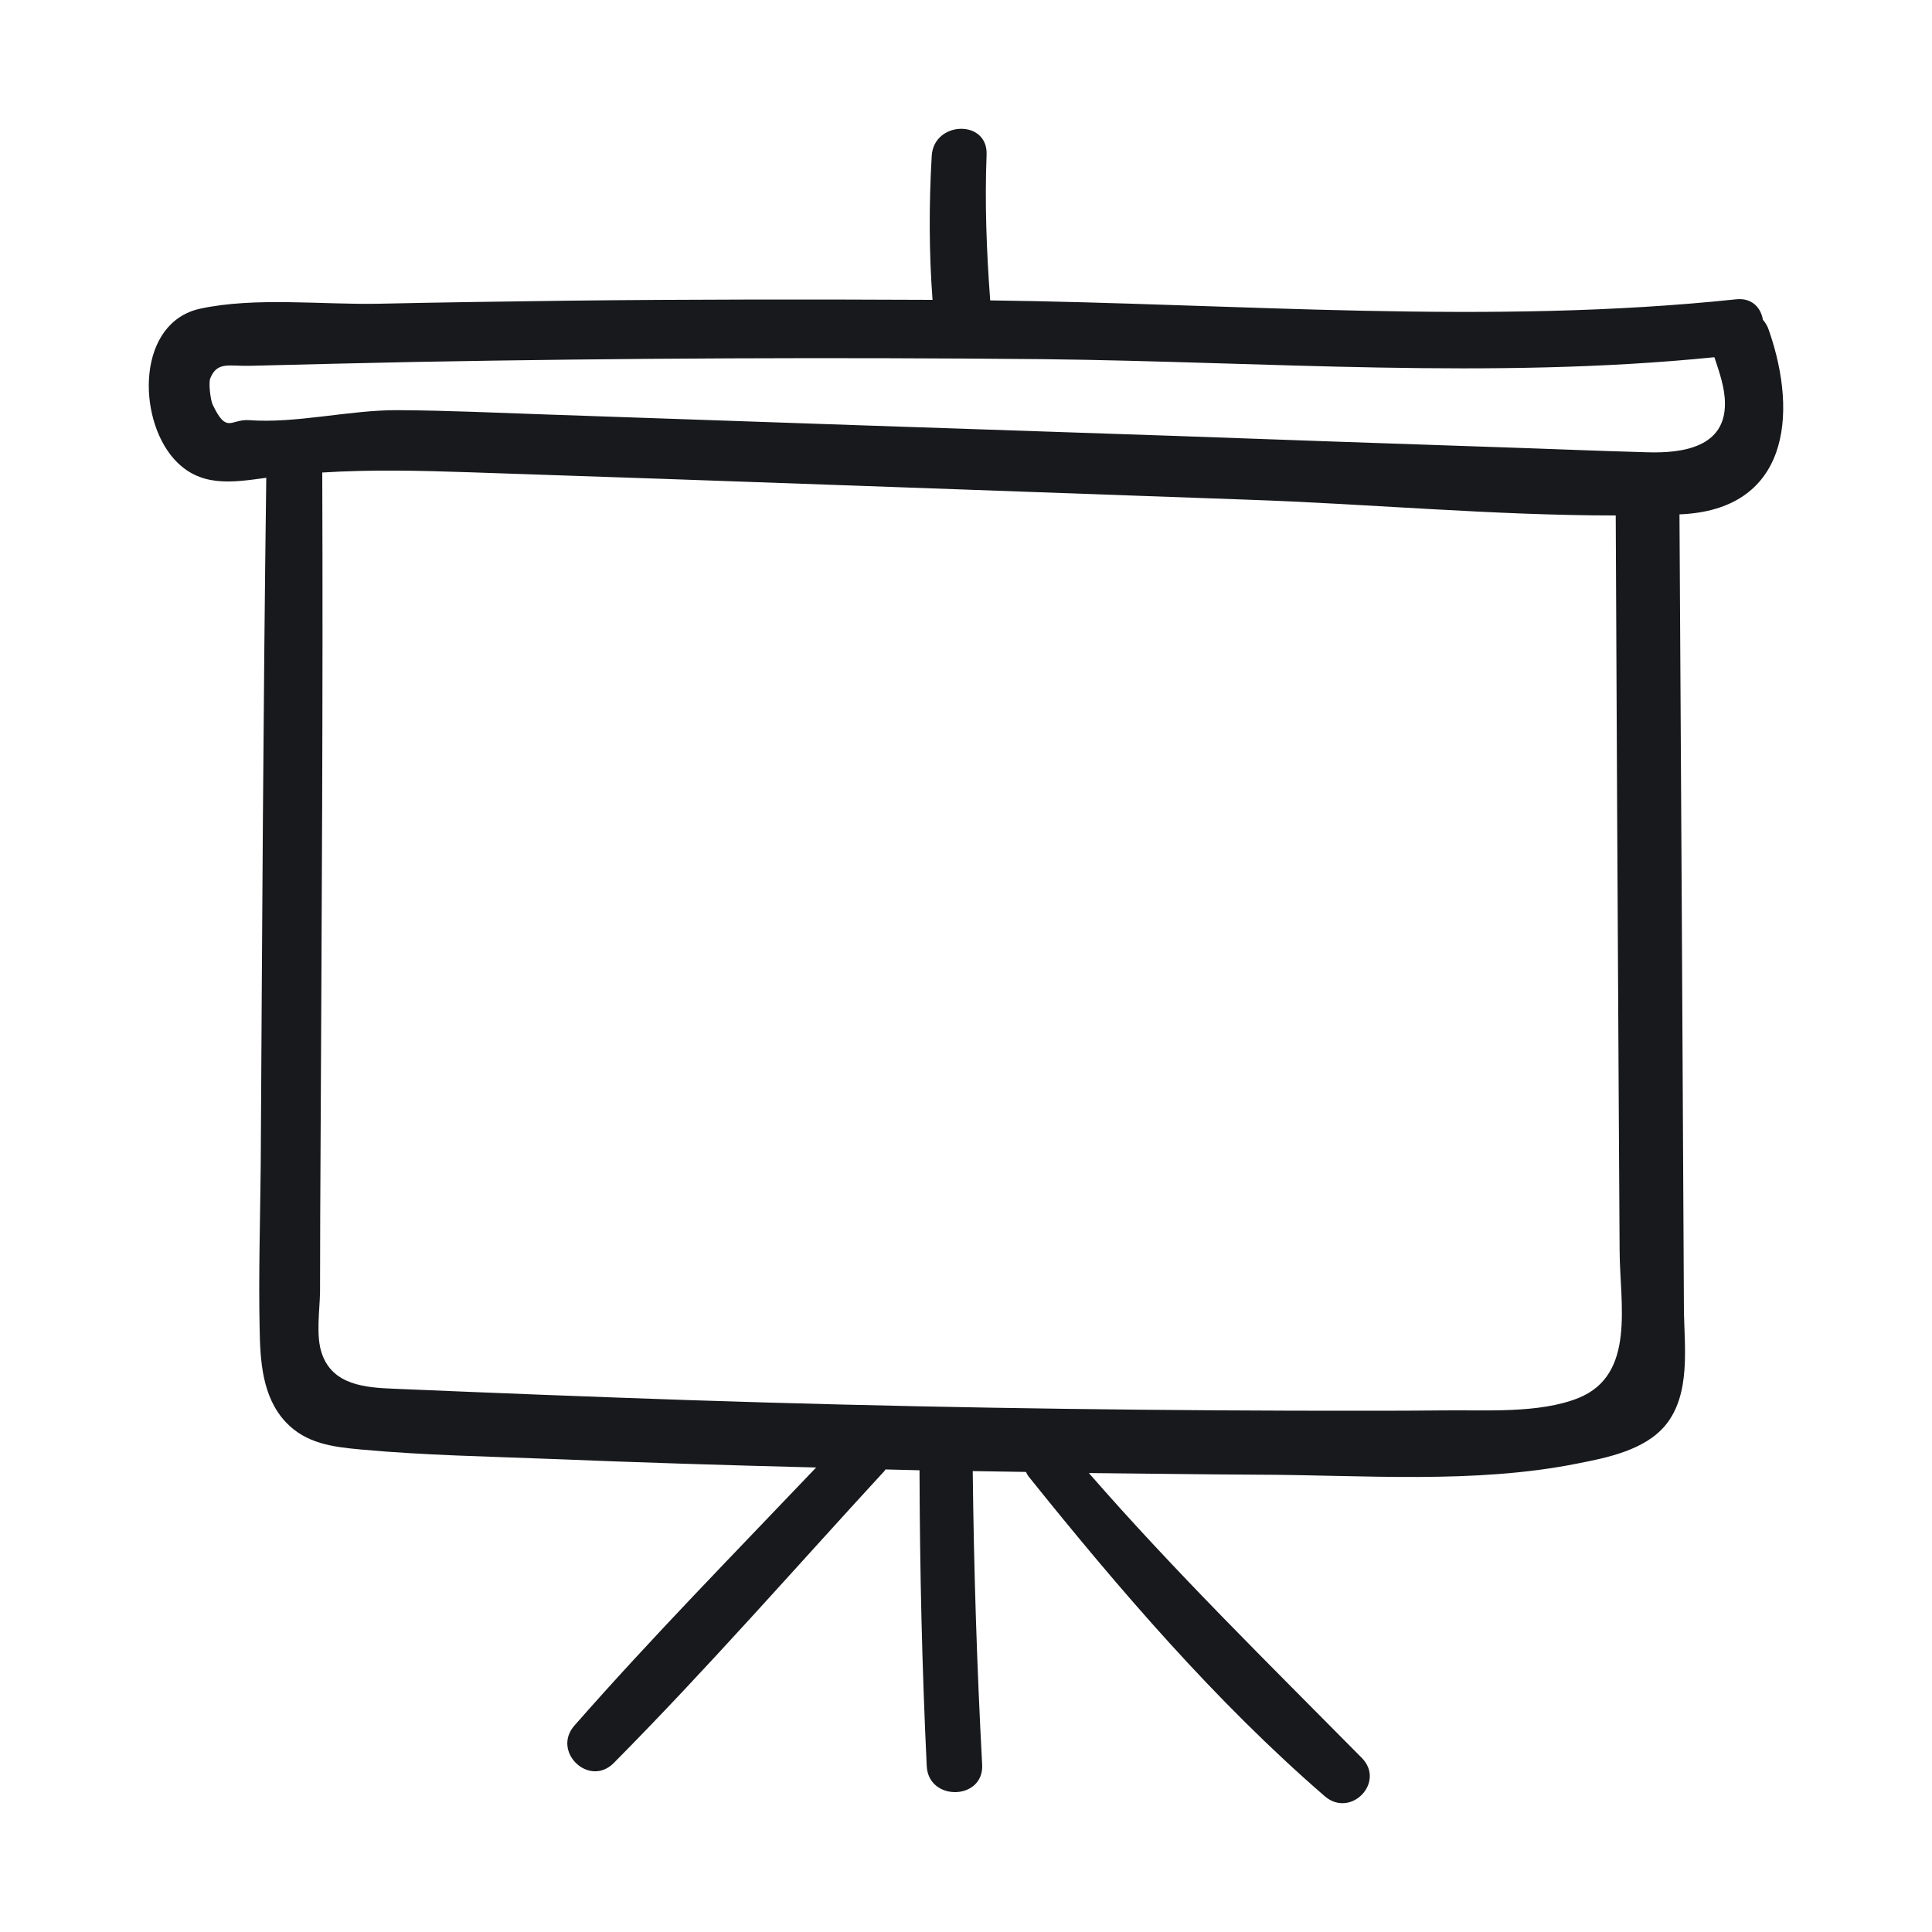 <?xml version="1.0" encoding="UTF-8"?>
<svg width="300px" height="300px" viewBox="0 0 300 300" version="1.1" xmlns="http://www.w3.org/2000/svg" xmlns:xlink="http://www.w3.org/1999/xlink">
    <title>easel-icon</title>
    <g id="easel-icon" stroke="none" stroke-width="1" fill="none" fill-rule="evenodd">
        <path d="M274.689,51.338 C274.474,50.649 274.13,50.09 273.742,49.659 C273.441,47.809 272.064,46.217 269.611,46.474 C231.309,50.521 192.188,47.12 153.757,46.646 C153.198,39.115 152.897,31.584 153.198,24.009 C153.413,18.501 144.978,18.76 144.677,24.224 C144.246,31.67 144.246,39.159 144.805,46.561 C125.956,46.474 107.063,46.474 88.213,46.69 C78.401,46.818 68.589,46.948 58.777,47.164 C50.04,47.336 39.583,46.087 31.061,47.937 C21.292,50.09 21.249,64.722 26.973,71.22 C30.975,75.74 36.01,74.921 41.347,74.19 C40.874,109.781 40.702,145.372 40.486,180.962 C40.4,189.398 40.142,197.832 40.314,206.225 C40.4,211.304 40.702,216.94 44.403,220.857 C47.544,224.17 51.719,224.688 56.022,225.076 C65.749,225.979 75.603,226.151 85.373,226.538 C99.144,227.098 112.959,227.527 126.731,227.872 C114.121,241.127 101.253,254.21 89.203,267.938 C85.631,271.985 91.484,277.622 95.314,273.748 C109.774,259.16 123.373,243.581 137.318,228.431 C137.404,228.345 137.447,228.259 137.49,228.174 C139.254,228.217 141.019,228.259 142.783,228.302 C142.826,243.624 143.17,258.944 143.902,274.223 C144.16,279.774 152.811,279.559 152.509,274.007 C151.692,258.816 151.218,243.666 151.046,228.431 C153.8,228.475 156.554,228.518 159.309,228.561 C159.438,228.818 159.567,229.077 159.739,229.293 C173.769,246.765 188.703,264.195 205.702,278.913 C209.747,282.398 215.213,276.718 211.426,272.932 C197.008,258.341 182.506,244.14 169.078,228.733 C177.9,228.818 186.723,228.948 195.546,228.991 C211.727,229.034 228.899,230.455 244.865,227.27 C249.512,226.366 255.366,225.204 258.593,221.331 C262.639,216.424 261.52,208.979 261.477,203.17 C261.262,162.07 261.047,120.971 260.788,79.87 C277.615,79.225 279.294,64.593 274.689,51.338 Z M245.123,217.07 C239.055,219.523 230.663,218.921 224.208,219.006 C216.418,219.093 208.629,219.05 200.796,219.05 C169.595,218.963 138.393,218.447 107.192,217.415 C91.871,216.898 76.594,216.296 61.315,215.649 C56.625,215.477 51.675,215.048 49.997,210.228 C49.007,207.472 49.653,203.47 49.696,200.588 C49.696,192.798 49.739,184.965 49.782,177.176 C49.954,142.574 50.17,107.974 50.04,73.372 C57.614,72.899 65.189,73.071 72.763,73.33 C113.088,74.663 153.37,76.169 193.695,77.59 C212.545,78.235 231.868,80.042 250.89,80.042 C251.019,110.771 251.191,141.498 251.363,172.226 C251.406,179.542 251.449,186.901 251.493,194.218 C251.535,202.48 254.032,213.455 245.123,217.07 Z M255.796,70.23 C247.878,70.015 239.916,69.671 231.954,69.413 C215.471,68.854 198.988,68.294 182.506,67.691 C150.099,66.616 117.736,65.497 85.329,64.378 C77.497,64.119 69.622,63.732 61.789,63.69 C54.257,63.646 45.995,65.798 38.636,65.238 C35.795,65.066 35.236,67.433 33.041,62.871 C32.697,62.225 32.352,59.471 32.653,58.74 C33.73,56.072 35.623,56.889 38.764,56.804 C47.372,56.588 55.936,56.373 64.5,56.201 C96.993,55.598 129.485,55.469 161.934,55.77 C196.578,56.158 231.653,58.955 266.211,55.469 C266.986,57.793 267.847,60.246 267.847,62.613 C267.932,69.413 261.348,70.402 255.796,70.23 Z" id="Fill-1" fill="#18191C"></path>
    </g>
</svg>